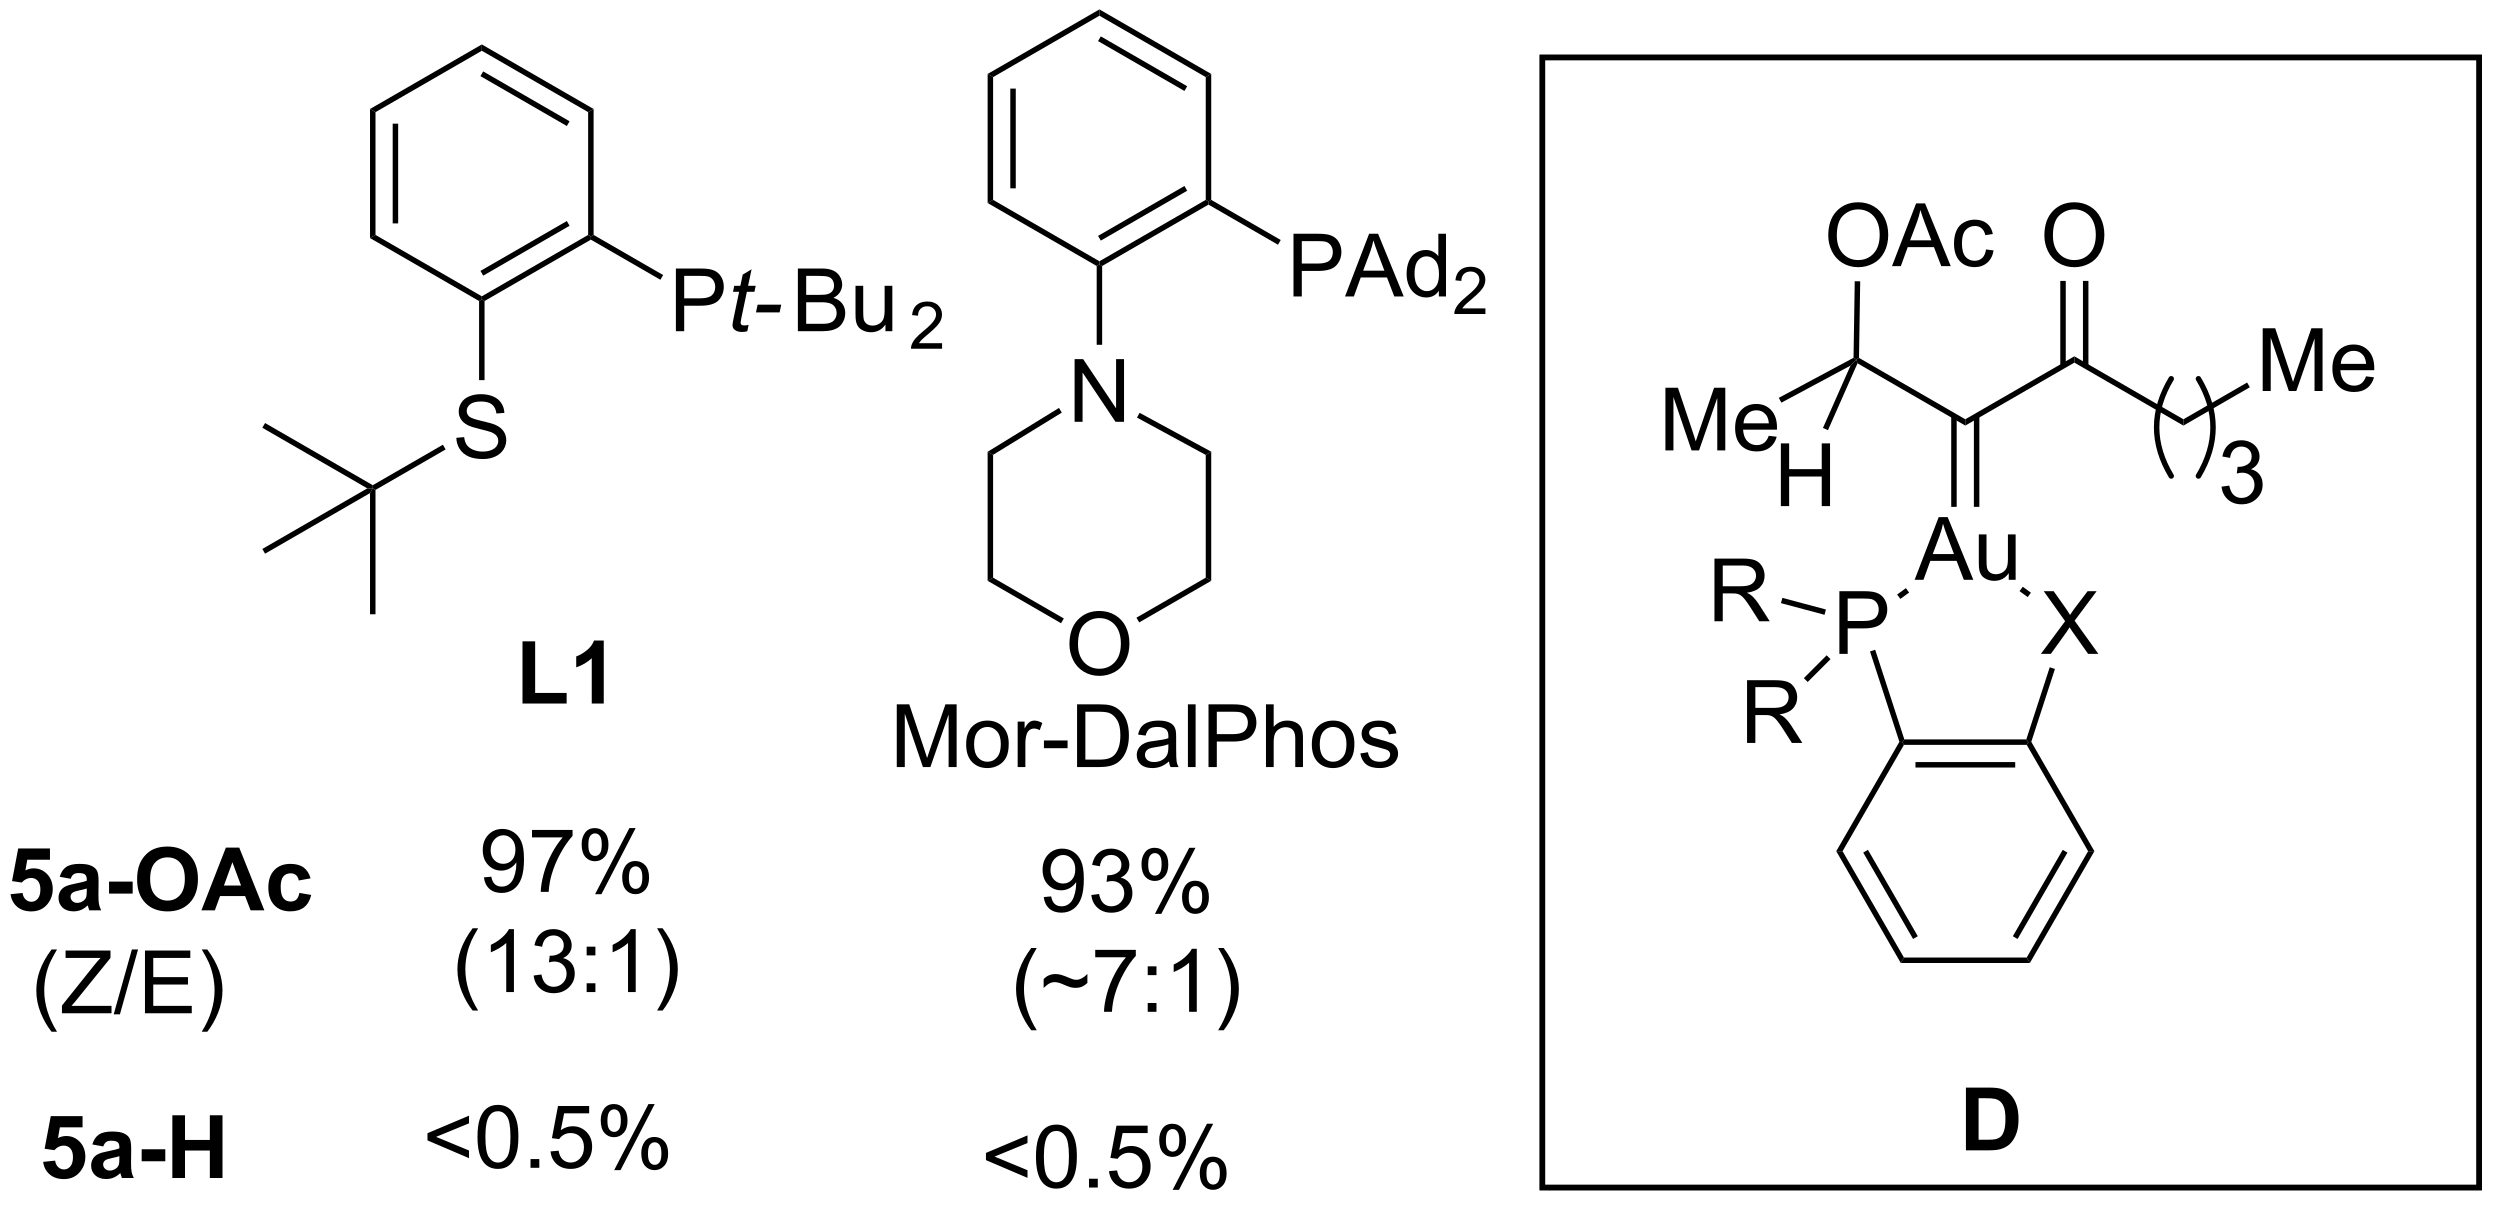 <?xml version="1.0" encoding="UTF-8"?>
<!DOCTYPE svg PUBLIC '-//W3C//DTD SVG 1.0//EN'
          'http://www.w3.org/TR/2001/REC-SVG-20010904/DTD/svg10.dtd'>
<svg stroke-dasharray="none" shape-rendering="auto" xmlns="http://www.w3.org/2000/svg" font-family="'Dialog'" text-rendering="auto" width="313" fill-opacity="1" color-interpolation="auto" color-rendering="auto" preserveAspectRatio="xMidYMid meet" font-size="12px" viewBox="0 0 313 151" fill="black" xmlns:xlink="http://www.w3.org/1999/xlink" stroke="black" image-rendering="auto" stroke-miterlimit="10" stroke-linecap="square" stroke-linejoin="miter" font-style="normal" stroke-width="1" height="151" stroke-dashoffset="0" font-weight="normal" stroke-opacity="1"
><!--Generated by the Batik Graphics2D SVG Generator--><defs id="genericDefs"
  /><g
  ><defs id="defs1"
    ><clipPath clipPathUnits="userSpaceOnUse" id="clipPath1"
      ><path d="M1.013 0.646 L235.151 0.646 L235.151 113.569 L1.013 113.569 L1.013 0.646 Z"
      /></clipPath
      ><clipPath clipPathUnits="userSpaceOnUse" id="clipPath2"
      ><path d="M17.494 336.639 L17.494 446.422 L245.122 446.422 L245.122 336.639 Z"
      /></clipPath
    ></defs
    ><g transform="scale(1.333,1.333) translate(-1.013,-0.646) matrix(1.029,0,0,1.029,-16.982,-345.621)"
    ><path d="M21.427 442.559 L22.521 442.447 Q22.568 442.816 22.797 443.035 Q23.029 443.251 23.328 443.251 Q23.672 443.251 23.909 442.973 Q24.148 442.691 24.148 442.129 Q24.148 441.603 23.911 441.34 Q23.677 441.074 23.297 441.074 Q22.826 441.074 22.451 441.493 L21.56 441.363 L22.122 438.384 L25.023 438.384 L25.023 439.41 L22.953 439.41 L22.781 440.384 Q23.148 440.199 23.531 440.199 Q24.263 440.199 24.771 440.731 Q25.279 441.262 25.279 442.111 Q25.279 442.816 24.867 443.371 Q24.31 444.132 23.318 444.132 Q22.523 444.132 22.023 443.704 Q21.523 443.277 21.427 442.559 ZM26.915 441.15 L25.918 440.97 Q26.087 440.368 26.496 440.079 Q26.907 439.79 27.715 439.79 Q28.449 439.79 28.809 439.965 Q29.168 440.137 29.314 440.405 Q29.462 440.673 29.462 441.387 L29.449 442.668 Q29.449 443.215 29.501 443.475 Q29.556 443.736 29.699 444.033 L28.613 444.033 Q28.572 443.923 28.509 443.707 Q28.48 443.611 28.47 443.579 Q28.189 443.853 27.869 443.991 Q27.548 444.126 27.184 444.126 Q26.543 444.126 26.173 443.78 Q25.806 443.431 25.806 442.9 Q25.806 442.548 25.973 442.272 Q26.142 441.996 26.444 441.85 Q26.746 441.704 27.316 441.595 Q28.087 441.449 28.384 441.324 L28.384 441.215 Q28.384 440.9 28.228 440.764 Q28.072 440.629 27.637 440.629 Q27.345 440.629 27.181 440.746 Q27.017 440.861 26.915 441.15 ZM28.384 442.04 Q28.173 442.111 27.715 442.21 Q27.259 442.306 27.119 442.4 Q26.902 442.551 26.902 442.785 Q26.902 443.017 27.074 443.186 Q27.246 443.353 27.512 443.353 Q27.809 443.353 28.079 443.158 Q28.277 443.009 28.34 442.793 Q28.384 442.652 28.384 442.259 L28.384 442.04 ZM30.419 442.504 L30.419 441.408 L32.575 441.408 L32.575 442.504 L30.419 442.504 ZM33.219 444.033 L33.219 438.306 L34.375 438.306 L34.375 440.559 L36.641 440.559 L36.641 438.306 L37.797 438.306 L37.797 444.033 L36.641 444.033 L36.641 441.527 L34.375 441.527 L34.375 444.033 L33.219 444.033 Z" stroke="none" clip-path="url(#clipPath2)"
    /></g
    ><g transform="matrix(1.371,0,0,1.371,-23.993,-461.689)"
    ><path d="M18.466 418.411 L19.56 418.3 Q19.607 418.669 19.836 418.888 Q20.068 419.104 20.367 419.104 Q20.711 419.104 20.948 418.825 Q21.188 418.544 21.188 417.982 Q21.188 417.456 20.951 417.193 Q20.716 416.927 20.336 416.927 Q19.865 416.927 19.49 417.346 L18.599 417.216 L19.162 414.237 L22.063 414.237 L22.063 415.263 L19.992 415.263 L19.821 416.237 Q20.188 416.052 20.571 416.052 Q21.302 416.052 21.81 416.583 Q22.318 417.115 22.318 417.964 Q22.318 418.669 21.907 419.224 Q21.349 419.984 20.357 419.984 Q19.563 419.984 19.063 419.557 Q18.563 419.13 18.466 418.411 ZM23.955 417.003 L22.957 416.823 Q23.127 416.221 23.535 415.932 Q23.947 415.643 24.754 415.643 Q25.489 415.643 25.848 415.818 Q26.207 415.99 26.353 416.258 Q26.502 416.526 26.502 417.24 L26.489 418.521 Q26.489 419.068 26.541 419.328 Q26.595 419.589 26.739 419.885 L25.653 419.885 Q25.611 419.776 25.549 419.56 Q25.52 419.464 25.509 419.432 Q25.228 419.706 24.908 419.844 Q24.588 419.979 24.223 419.979 Q23.582 419.979 23.213 419.633 Q22.845 419.284 22.845 418.753 Q22.845 418.401 23.012 418.125 Q23.181 417.849 23.483 417.703 Q23.785 417.557 24.356 417.448 Q25.127 417.302 25.424 417.177 L25.424 417.068 Q25.424 416.753 25.267 416.617 Q25.111 416.482 24.676 416.482 Q24.384 416.482 24.22 416.599 Q24.056 416.714 23.955 417.003 ZM25.424 417.893 Q25.213 417.964 24.754 418.062 Q24.299 418.159 24.158 418.253 Q23.942 418.404 23.942 418.638 Q23.942 418.87 24.114 419.039 Q24.285 419.206 24.551 419.206 Q24.848 419.206 25.119 419.01 Q25.317 418.862 25.379 418.646 Q25.424 418.505 25.424 418.112 L25.424 417.893 ZM27.459 418.357 L27.459 417.26 L29.615 417.26 L29.615 418.357 L27.459 418.357 ZM30.021 417.057 Q30.021 416.182 30.282 415.589 Q30.477 415.151 30.815 414.805 Q31.154 414.456 31.555 414.286 Q32.092 414.06 32.789 414.06 Q34.055 414.06 34.815 414.846 Q35.576 415.63 35.576 417.029 Q35.576 418.417 34.821 419.2 Q34.068 419.984 32.805 419.984 Q31.529 419.984 30.774 419.206 Q30.021 418.425 30.021 417.057 ZM31.211 417.018 Q31.211 417.99 31.659 418.492 Q32.11 418.995 32.802 418.995 Q33.492 418.995 33.935 418.497 Q34.38 417.997 34.38 417.003 Q34.38 416.018 33.948 415.534 Q33.516 415.05 32.802 415.05 Q32.086 415.05 31.649 415.539 Q31.211 416.029 31.211 417.018 ZM41.642 419.885 L40.384 419.885 L39.884 418.583 L37.595 418.583 L37.121 419.885 L35.895 419.885 L38.127 414.159 L39.348 414.159 L41.642 419.885 ZM39.512 417.62 L38.723 415.495 L37.95 417.62 L39.512 417.62 ZM45.865 416.964 L44.782 417.159 Q44.727 416.833 44.534 416.669 Q44.342 416.505 44.032 416.505 Q43.623 416.505 43.378 416.789 Q43.133 417.073 43.133 417.737 Q43.133 418.474 43.38 418.779 Q43.63 419.083 44.047 419.083 Q44.36 419.083 44.558 418.906 Q44.758 418.729 44.842 418.294 L45.92 418.479 Q45.75 419.221 45.274 419.602 Q44.797 419.979 43.998 419.979 Q43.086 419.979 42.545 419.406 Q42.005 418.831 42.005 417.815 Q42.005 416.786 42.547 416.216 Q43.092 415.643 44.016 415.643 Q44.774 415.643 45.222 415.969 Q45.67 416.294 45.865 416.964 Z" stroke="none" clip-path="url(#clipPath2)"
    /></g
    ><g transform="matrix(1.371,0,0,1.371,-23.993,-461.689)"
    ><path d="M22.205 430.97 Q21.621 430.236 21.218 429.252 Q20.817 428.265 20.817 427.21 Q20.817 426.28 21.119 425.429 Q21.47 424.442 22.205 423.46 L22.707 423.46 Q22.236 424.272 22.082 424.621 Q21.845 425.16 21.707 425.746 Q21.541 426.476 21.541 427.215 Q21.541 429.093 22.707 430.97 L22.205 430.97 ZM23.158 429.285 L23.158 428.582 L26.09 424.913 Q26.403 424.522 26.684 424.233 L23.489 424.233 L23.489 423.559 L27.59 423.559 L27.59 424.233 L24.377 428.207 L24.028 428.608 L27.684 428.608 L27.684 429.285 L23.158 429.285 ZM27.883 429.384 L29.545 423.46 L30.107 423.46 L28.451 429.384 L27.883 429.384 ZM30.739 429.285 L30.739 423.559 L34.879 423.559 L34.879 424.233 L31.496 424.233 L31.496 425.988 L34.666 425.988 L34.666 426.66 L31.496 426.66 L31.496 428.608 L35.012 428.608 L35.012 429.285 L30.739 429.285 ZM36.431 430.97 L35.926 430.97 Q37.095 429.093 37.095 427.215 Q37.095 426.481 36.926 425.757 Q36.793 425.171 36.556 424.632 Q36.403 424.28 35.926 423.46 L36.431 423.46 Q37.166 424.442 37.517 425.429 Q37.817 426.28 37.817 427.21 Q37.817 428.265 37.413 429.252 Q37.009 430.236 36.431 430.97 Z" stroke="none" clip-path="url(#clipPath2)"
    /></g
    ><g transform="matrix(1.371,0,0,1.371,-23.993,-461.689)"
    ><path d="M51.291 346.706 L51.791 346.994 L51.791 358.206 L51.291 358.494 ZM53.361 348.045 L53.361 357.155 L53.861 357.155 L53.861 348.045 Z" stroke="none" clip-path="url(#clipPath2)"
    /></g
    ><g transform="matrix(1.371,0,0,1.371,-23.993,-461.689)"
    ><path d="M51.291 358.494 L51.791 358.206 L61.5 363.811 L61.5 364.1 L61.25 364.244 Z" stroke="none" clip-path="url(#clipPath2)"
    /></g
    ><g transform="matrix(1.371,0,0,1.371,-23.993,-461.689)"
    ><path d="M61.75 364.244 L61.5 364.1 L61.5 363.811 L71.209 358.206 L71.459 358.35 L71.459 358.639 ZM61.625 361.926 L69.514 357.371 L69.264 356.938 L61.375 361.493 Z" stroke="none" clip-path="url(#clipPath2)"
    /></g
    ><g transform="matrix(1.371,0,0,1.371,-23.993,-461.689)"
    ><path d="M71.709 358.206 L71.459 358.35 L71.209 358.206 L71.209 346.994 L71.709 346.706 Z" stroke="none" clip-path="url(#clipPath2)"
    /></g
    ><g transform="matrix(1.371,0,0,1.371,-23.993,-461.689)"
    ><path d="M71.709 346.706 L71.209 346.994 L61.5 341.389 L61.5 340.811 ZM69.514 347.829 L61.625 343.274 L61.375 343.707 L69.264 348.262 Z" stroke="none" clip-path="url(#clipPath2)"
    /></g
    ><g transform="matrix(1.371,0,0,1.371,-23.993,-461.689)"
    ><path d="M61.5 340.811 L61.5 341.389 L51.791 346.994 L51.291 346.706 Z" stroke="none" clip-path="url(#clipPath2)"
    /></g
    ><g transform="matrix(1.371,0,0,1.371,-23.993,-461.689)"
    ><path d="M79.223 367 L79.223 361.273 L81.385 361.273 Q81.955 361.273 82.254 361.328 Q82.676 361.398 82.96 361.596 Q83.247 361.792 83.421 362.148 Q83.596 362.503 83.596 362.93 Q83.596 363.659 83.129 364.167 Q82.666 364.672 81.45 364.672 L79.981 364.672 L79.981 367 L79.223 367 ZM79.981 363.995 L81.463 363.995 Q82.197 363.995 82.504 363.721 Q82.814 363.448 82.814 362.953 Q82.814 362.594 82.632 362.339 Q82.45 362.081 82.153 362 Q81.963 361.948 81.447 361.948 L79.981 361.948 L79.981 363.995 Z" stroke="none" clip-path="url(#clipPath2)"
    /></g
    ><g transform="matrix(1.371,0,0,1.371,-23.993,-461.689)"
    ><path d="M85.861 366.425 L85.744 367.005 Q85.489 367.07 85.252 367.07 Q84.83 367.07 84.58 366.862 Q84.392 366.706 84.392 366.438 Q84.392 366.3 84.494 365.807 L84.997 363.398 L84.439 363.398 L84.551 362.852 L85.111 362.852 L85.325 361.831 L86.135 361.344 L85.817 362.852 L86.512 362.852 L86.395 363.398 L85.705 363.398 L85.223 365.69 Q85.135 366.128 85.135 366.214 Q85.135 366.339 85.205 366.406 Q85.278 366.471 85.442 366.471 Q85.676 366.471 85.861 366.425 ZM86.537 365.281 L86.686 364.573 L88.842 364.573 L88.696 365.281 L86.537 365.281 Z" stroke="none" clip-path="url(#clipPath2)"
    /></g
    ><g transform="matrix(1.371,0,0,1.371,-23.993,-461.689)"
    ><path d="M90.363 367 L90.363 361.273 L92.511 361.273 Q93.167 361.273 93.563 361.448 Q93.962 361.62 94.186 361.982 Q94.409 362.344 94.409 362.737 Q94.409 363.104 94.209 363.43 Q94.011 363.753 93.61 363.953 Q94.128 364.104 94.407 364.471 Q94.688 364.839 94.688 365.339 Q94.688 365.742 94.516 366.089 Q94.347 366.432 94.097 366.62 Q93.847 366.807 93.469 366.904 Q93.094 367 92.547 367 L90.363 367 ZM91.121 363.68 L92.36 363.68 Q92.863 363.68 93.081 363.612 Q93.371 363.526 93.516 363.328 Q93.665 363.128 93.665 362.828 Q93.665 362.542 93.527 362.325 Q93.391 362.109 93.136 362.029 Q92.883 361.948 92.266 361.948 L91.121 361.948 L91.121 363.68 ZM91.121 366.323 L92.547 366.323 Q92.915 366.323 93.063 366.297 Q93.324 366.25 93.498 366.141 Q93.675 366.031 93.787 365.823 Q93.902 365.612 93.902 365.339 Q93.902 365.018 93.738 364.784 Q93.574 364.547 93.282 364.45 Q92.993 364.354 92.446 364.354 L91.121 364.354 L91.121 366.323 ZM98.36 367 L98.36 366.391 Q97.876 367.094 97.042 367.094 Q96.675 367.094 96.357 366.953 Q96.04 366.812 95.883 366.599 Q95.73 366.385 95.667 366.078 Q95.626 365.87 95.626 365.422 L95.626 362.852 L96.329 362.852 L96.329 365.151 Q96.329 365.703 96.371 365.893 Q96.438 366.172 96.652 366.331 Q96.868 366.487 97.183 366.487 Q97.501 366.487 97.777 366.325 Q98.055 366.164 98.17 365.885 Q98.284 365.604 98.284 365.073 L98.284 362.852 L98.988 362.852 L98.988 367 L98.36 367 Z" stroke="none" clip-path="url(#clipPath2)"
    /></g
    ><g transform="matrix(1.371,0,0,1.371,-23.993,-461.689)"
    ><path d="M103.531 368.092 L103.531 368.6 L100.691 368.6 Q100.686 368.409 100.754 368.233 Q100.861 367.944 101.1 367.663 Q101.34 367.381 101.791 367.012 Q102.49 366.438 102.736 366.102 Q102.982 365.766 102.982 365.467 Q102.982 365.155 102.758 364.94 Q102.535 364.723 102.174 364.723 Q101.793 364.723 101.564 364.952 Q101.336 365.18 101.334 365.584 L100.791 365.53 Q100.848 364.922 101.211 364.606 Q101.574 364.288 102.186 364.288 Q102.805 364.288 103.164 364.631 Q103.525 364.973 103.525 365.479 Q103.525 365.737 103.42 365.987 Q103.314 366.235 103.068 366.51 Q102.824 366.786 102.256 367.266 Q101.781 367.664 101.646 367.807 Q101.512 367.95 101.424 368.092 L103.531 368.092 Z" stroke="none" clip-path="url(#clipPath2)"
    /></g
    ><g transform="matrix(1.371,0,0,1.371,-23.993,-461.689)"
    ><path d="M71.459 358.639 L71.459 358.35 L71.709 358.206 L78.056 361.87 L77.806 362.303 Z" stroke="none" clip-path="url(#clipPath2)"
    /></g
    ><g transform="matrix(1.371,0,0,1.371,-23.993,-461.689)"
    ><path d="M59.172 376.734 L59.888 376.671 Q59.938 377.101 60.122 377.377 Q60.31 377.653 60.7 377.822 Q61.091 377.992 61.578 377.992 Q62.013 377.992 62.344 377.864 Q62.677 377.734 62.839 377.51 Q63 377.286 63 377.02 Q63 376.75 62.844 376.549 Q62.688 376.348 62.328 376.21 Q62.099 376.122 61.31 375.932 Q60.521 375.742 60.203 375.575 Q59.794 375.359 59.591 375.041 Q59.391 374.723 59.391 374.328 Q59.391 373.895 59.635 373.518 Q59.883 373.14 60.354 372.945 Q60.828 372.75 61.406 372.75 Q62.044 372.75 62.529 372.955 Q63.016 373.161 63.276 373.559 Q63.539 373.958 63.56 374.46 L62.833 374.515 Q62.773 373.973 62.435 373.697 Q62.099 373.419 61.438 373.419 Q60.75 373.419 60.435 373.671 Q60.122 373.921 60.122 374.278 Q60.122 374.585 60.344 374.786 Q60.562 374.984 61.487 375.195 Q62.411 375.403 62.755 375.559 Q63.255 375.788 63.492 376.143 Q63.732 376.497 63.732 376.958 Q63.732 377.413 63.469 377.82 Q63.208 378.223 62.716 378.45 Q62.227 378.674 61.615 378.674 Q60.836 378.674 60.31 378.447 Q59.786 378.218 59.487 377.765 Q59.188 377.309 59.172 376.734 Z" stroke="none" clip-path="url(#clipPath2)"
    /></g
    ><g transform="matrix(1.371,0,0,1.371,-23.993,-461.689)"
    ><path d="M61.25 364.244 L61.5 364.1 L61.75 364.244 L61.75 371.468 L61.25 371.468 Z" stroke="none" clip-path="url(#clipPath2)"
    /></g
    ><g transform="matrix(1.371,0,0,1.371,-23.993,-461.689)"
    ><path d="M57.946 377.363 L58.196 377.796 L51.791 381.494 L51.541 381.35 L51.541 381.061 Z" stroke="none" clip-path="url(#clipPath2)"
    /></g
    ><g transform="matrix(1.371,0,0,1.371,-23.993,-461.689)"
    ><path d="M51.291 381.783 L51.541 381.35 L51.791 381.494 L51.791 392.85 L51.291 392.85 Z" stroke="none" clip-path="url(#clipPath2)"
    /></g
    ><g transform="matrix(1.371,0,0,1.371,-23.993,-461.689)"
    ><path d="M51.541 381.061 L51.541 381.35 L51.041 381.35 L41.456 375.817 L41.706 375.384 Z" stroke="none" clip-path="url(#clipPath2)"
    /></g
    ><g transform="matrix(1.371,0,0,1.371,-23.993,-461.689)"
    ><path d="M51.041 381.35 L51.541 381.35 L51.291 381.783 L41.706 387.317 L41.456 386.884 Z" stroke="none" clip-path="url(#clipPath2)"
    /></g
    ><g transform="matrix(1.371,0,0,1.371,-23.993,-461.689)"
    ><path d="M107.691 343.506 L108.191 343.794 L108.191 355.006 L107.691 355.294 ZM109.761 344.845 L109.761 353.955 L110.261 353.955 L110.261 344.845 Z" stroke="none" clip-path="url(#clipPath2)"
    /></g
    ><g transform="matrix(1.371,0,0,1.371,-23.993,-461.689)"
    ><path d="M107.691 355.294 L108.191 355.006 L117.9 360.611 L117.9 360.9 L117.65 361.044 Z" stroke="none" clip-path="url(#clipPath2)"
    /></g
    ><g transform="matrix(1.371,0,0,1.371,-23.993,-461.689)"
    ><path d="M118.15 361.044 L117.9 360.9 L117.9 360.611 L127.609 355.006 L127.859 355.15 L127.859 355.439 ZM118.025 358.726 L125.914 354.171 L125.664 353.738 L117.775 358.293 Z" stroke="none" clip-path="url(#clipPath2)"
    /></g
    ><g transform="matrix(1.371,0,0,1.371,-23.993,-461.689)"
    ><path d="M128.109 355.006 L127.859 355.15 L127.609 355.006 L127.609 343.794 L128.109 343.506 Z" stroke="none" clip-path="url(#clipPath2)"
    /></g
    ><g transform="matrix(1.371,0,0,1.371,-23.993,-461.689)"
    ><path d="M128.109 343.506 L127.609 343.794 L117.9 338.189 L117.9 337.611 ZM125.914 344.629 L118.025 340.074 L117.775 340.507 L125.664 345.062 Z" stroke="none" clip-path="url(#clipPath2)"
    /></g
    ><g transform="matrix(1.371,0,0,1.371,-23.993,-461.689)"
    ><path d="M117.9 337.611 L117.9 338.189 L108.191 343.794 L107.691 343.506 Z" stroke="none" clip-path="url(#clipPath2)"
    /></g
    ><g transform="matrix(1.371,0,0,1.371,-23.993,-461.689)"
    ><path d="M135.623 363.825 L135.623 358.098 L137.785 358.098 Q138.355 358.098 138.655 358.153 Q139.076 358.223 139.36 358.421 Q139.647 358.617 139.821 358.973 Q139.996 359.328 139.996 359.755 Q139.996 360.484 139.53 360.992 Q139.066 361.497 137.85 361.497 L136.381 361.497 L136.381 363.825 L135.623 363.825 ZM136.381 360.82 L137.863 360.82 Q138.597 360.82 138.905 360.546 Q139.214 360.273 139.214 359.778 Q139.214 359.419 139.032 359.163 Q138.85 358.906 138.553 358.825 Q138.363 358.773 137.847 358.773 L136.381 358.773 L136.381 360.82 ZM140.329 363.825 L142.53 358.098 L143.347 358.098 L145.691 363.825 L144.826 363.825 L144.16 362.091 L141.764 362.091 L141.136 363.825 L140.329 363.825 ZM141.983 361.473 L143.925 361.473 L143.326 359.887 Q143.053 359.163 142.92 358.7 Q142.811 359.25 142.613 359.794 L141.983 361.473 ZM148.897 363.825 L148.897 363.302 Q148.504 363.919 147.738 363.919 Q147.24 363.919 146.824 363.645 Q146.41 363.372 146.181 362.882 Q145.951 362.39 145.951 361.755 Q145.951 361.132 146.157 360.627 Q146.365 360.122 146.78 359.854 Q147.194 359.583 147.707 359.583 Q148.082 359.583 148.373 359.742 Q148.668 359.898 148.85 360.153 L148.85 358.098 L149.55 358.098 L149.55 363.825 L148.897 363.825 ZM146.675 361.755 Q146.675 362.552 147.011 362.947 Q147.347 363.341 147.803 363.341 Q148.264 363.341 148.587 362.963 Q148.91 362.585 148.91 361.812 Q148.91 360.96 148.582 360.562 Q148.254 360.163 147.772 360.163 Q147.303 360.163 146.988 360.546 Q146.675 360.929 146.675 361.755 Z" stroke="none" clip-path="url(#clipPath2)"
    /></g
    ><g transform="matrix(1.371,0,0,1.371,-23.993,-461.689)"
    ><path d="M153.149 364.917 L153.149 365.425 L150.309 365.425 Q150.303 365.234 150.371 365.058 Q150.479 364.769 150.717 364.488 Q150.957 364.206 151.408 363.837 Q152.108 363.263 152.354 362.927 Q152.6 362.591 152.6 362.292 Q152.6 361.98 152.375 361.765 Q152.153 361.548 151.791 361.548 Q151.41 361.548 151.182 361.777 Q150.953 362.005 150.951 362.409 L150.408 362.355 Q150.465 361.747 150.828 361.431 Q151.192 361.113 151.803 361.113 Q152.422 361.113 152.781 361.456 Q153.143 361.798 153.143 362.304 Q153.143 362.562 153.037 362.812 Q152.932 363.06 152.686 363.335 Q152.442 363.611 151.873 364.091 Q151.399 364.489 151.264 364.632 Q151.129 364.775 151.041 364.917 L153.149 364.917 Z" stroke="none" clip-path="url(#clipPath2)"
    /></g
    ><g transform="matrix(1.371,0,0,1.371,-23.993,-461.689)"
    ><path d="M127.859 355.439 L127.859 355.15 L128.109 355.006 L134.456 358.67 L134.206 359.103 Z" stroke="none" clip-path="url(#clipPath2)"
    /></g
    ><g transform="matrix(1.371,0,0,1.371,-23.993,-461.689)"
    ><path d="M115.634 375.275 L115.634 369.548 L116.413 369.548 L119.421 374.043 L119.421 369.548 L120.147 369.548 L120.147 375.275 L119.369 375.275 L116.361 370.775 L116.361 375.275 L115.634 375.275 Z" stroke="none" clip-path="url(#clipPath2)"
    /></g
    ><g transform="matrix(1.371,0,0,1.371,-23.993,-461.689)"
    ><path d="M117.65 361.044 L117.9 360.9 L118.15 361.044 L118.15 368.241 L117.65 368.241 Z" stroke="none" clip-path="url(#clipPath2)"
    /></g
    ><g transform="matrix(1.371,0,0,1.371,-23.993,-461.689)"
    ><path d="M115.163 395.586 Q115.163 394.159 115.929 393.354 Q116.694 392.547 117.905 392.547 Q118.697 392.547 119.332 392.927 Q119.97 393.305 120.304 393.982 Q120.64 394.659 120.64 395.518 Q120.64 396.391 120.288 397.078 Q119.936 397.766 119.291 398.12 Q118.647 398.474 117.9 398.474 Q117.093 398.474 116.455 398.083 Q115.819 397.69 115.491 397.016 Q115.163 396.339 115.163 395.586 ZM115.944 395.596 Q115.944 396.633 116.499 397.229 Q117.056 397.823 117.897 397.823 Q118.752 397.823 119.304 397.221 Q119.858 396.62 119.858 395.516 Q119.858 394.815 119.621 394.294 Q119.384 393.773 118.929 393.487 Q118.475 393.198 117.908 393.198 Q117.103 393.198 116.522 393.753 Q115.944 394.305 115.944 395.596 Z" stroke="none" clip-path="url(#clipPath2)"
    /></g
    ><g transform="matrix(1.371,0,0,1.371,-23.993,-461.689)"
    ><path d="M114.204 374.007 L114.465 374.433 L108.191 378.29 L107.691 378.01 Z" stroke="none" clip-path="url(#clipPath2)"
    /></g
    ><g transform="matrix(1.371,0,0,1.371,-23.993,-461.689)"
    ><path d="M107.691 378.01 L108.191 378.29 L108.191 389.506 L107.691 389.794 Z" stroke="none" clip-path="url(#clipPath2)"
    /></g
    ><g transform="matrix(1.371,0,0,1.371,-23.993,-461.689)"
    ><path d="M107.691 389.794 L108.191 389.506 L114.648 393.234 L114.398 393.667 Z" stroke="none" clip-path="url(#clipPath2)"
    /></g
    ><g transform="matrix(1.371,0,0,1.371,-23.993,-461.689)"
    ><path d="M121.532 393.592 L121.282 393.159 L127.609 389.506 L128.109 389.794 Z" stroke="none" clip-path="url(#clipPath2)"
    /></g
    ><g transform="matrix(1.371,0,0,1.371,-23.993,-461.689)"
    ><path d="M128.109 389.794 L127.609 389.506 L127.609 378.299 L128.109 378.001 Z" stroke="none" clip-path="url(#clipPath2)"
    /></g
    ><g transform="matrix(1.371,0,0,1.371,-23.993,-461.689)"
    ><path d="M128.109 378.001 L127.609 378.299 L121.331 374.89 L121.569 374.451 Z" stroke="none" clip-path="url(#clipPath2)"
    /></g
    ><g transform="matrix(1.371,0,0,1.371,-23.993,-461.689)"
    ><path d="M99.394 406.8 L99.394 401.073 L100.534 401.073 L101.891 405.128 Q102.079 405.693 102.165 405.974 Q102.261 405.662 102.469 405.058 L103.839 401.073 L104.86 401.073 L104.86 406.8 L104.128 406.8 L104.128 402.006 L102.464 406.8 L101.782 406.8 L100.126 401.925 L100.126 406.8 L99.394 406.8 ZM105.73 404.724 Q105.73 403.573 106.37 403.019 Q106.907 402.558 107.675 402.558 Q108.532 402.558 109.073 403.118 Q109.618 403.678 109.618 404.667 Q109.618 405.467 109.376 405.928 Q109.136 406.386 108.678 406.641 Q108.219 406.894 107.675 406.894 Q106.805 406.894 106.266 406.337 Q105.73 405.777 105.73 404.724 ZM106.454 404.724 Q106.454 405.521 106.8 405.92 Q107.149 406.316 107.675 406.316 Q108.198 406.316 108.545 405.917 Q108.894 405.519 108.894 404.701 Q108.894 403.933 108.545 403.537 Q108.196 403.139 107.675 403.139 Q107.149 403.139 106.8 403.534 Q106.454 403.928 106.454 404.724 ZM110.434 406.8 L110.434 402.652 L111.067 402.652 L111.067 403.279 Q111.309 402.839 111.512 402.698 Q111.718 402.558 111.965 402.558 Q112.32 402.558 112.687 402.784 L112.445 403.435 Q112.187 403.284 111.929 403.284 Q111.7 403.284 111.515 403.422 Q111.333 403.56 111.254 403.808 Q111.137 404.183 111.137 404.628 L111.137 406.8 L110.434 406.8 ZM112.833 405.081 L112.833 404.373 L114.991 404.373 L114.991 405.081 L112.833 405.081 ZM115.859 406.8 L115.859 401.073 L117.833 401.073 Q118.499 401.073 118.851 401.154 Q119.343 401.269 119.692 401.566 Q120.145 401.948 120.369 402.545 Q120.593 403.139 120.593 403.904 Q120.593 404.558 120.439 405.063 Q120.288 405.566 120.049 405.896 Q119.812 406.224 119.528 406.415 Q119.247 406.605 118.846 406.704 Q118.445 406.8 117.926 406.8 L115.859 406.8 ZM116.616 406.123 L117.84 406.123 Q118.406 406.123 118.728 406.019 Q119.051 405.912 119.241 405.722 Q119.512 405.451 119.661 404.998 Q119.812 404.542 119.812 403.894 Q119.812 402.995 119.517 402.514 Q119.223 402.029 118.801 401.865 Q118.497 401.748 117.82 401.748 L116.616 401.748 L116.616 406.123 ZM124.253 406.287 Q123.862 406.62 123.501 406.758 Q123.141 406.894 122.727 406.894 Q122.042 406.894 121.675 406.56 Q121.308 406.224 121.308 405.706 Q121.308 405.402 121.446 405.149 Q121.587 404.896 121.81 404.745 Q122.034 404.592 122.316 404.514 Q122.524 404.459 122.941 404.409 Q123.792 404.308 124.196 404.167 Q124.198 404.021 124.198 403.982 Q124.198 403.553 124.001 403.378 Q123.73 403.139 123.198 403.139 Q122.704 403.139 122.467 403.313 Q122.23 403.488 122.118 403.928 L121.43 403.834 Q121.524 403.394 121.737 403.123 Q121.954 402.849 122.36 402.704 Q122.766 402.558 123.3 402.558 Q123.831 402.558 124.162 402.683 Q124.495 402.808 124.652 402.998 Q124.808 403.185 124.87 403.474 Q124.907 403.654 124.907 404.123 L124.907 405.06 Q124.907 406.042 124.951 406.303 Q124.995 406.56 125.128 406.8 L124.394 406.8 Q124.284 406.581 124.253 406.287 ZM124.196 404.717 Q123.813 404.873 123.047 404.982 Q122.612 405.045 122.433 405.123 Q122.253 405.201 122.154 405.352 Q122.058 405.503 122.058 405.685 Q122.058 405.967 122.271 406.154 Q122.485 406.342 122.894 406.342 Q123.3 406.342 123.615 406.165 Q123.933 405.988 124.081 405.678 Q124.196 405.441 124.196 404.974 L124.196 404.717 ZM125.981 406.8 L125.981 401.073 L126.684 401.073 L126.684 406.8 L125.981 406.8 ZM127.862 406.8 L127.862 401.073 L130.024 401.073 Q130.594 401.073 130.894 401.128 Q131.316 401.198 131.6 401.396 Q131.886 401.592 132.06 401.948 Q132.235 402.303 132.235 402.73 Q132.235 403.459 131.769 403.967 Q131.305 404.472 130.089 404.472 L128.62 404.472 L128.62 406.8 L127.862 406.8 ZM128.62 403.795 L130.102 403.795 Q130.837 403.795 131.144 403.521 Q131.454 403.248 131.454 402.753 Q131.454 402.394 131.271 402.139 Q131.089 401.881 130.792 401.8 Q130.602 401.748 130.087 401.748 L128.62 401.748 L128.62 403.795 ZM133.11 406.8 L133.11 401.073 L133.813 401.073 L133.813 403.128 Q134.305 402.558 135.055 402.558 Q135.516 402.558 135.855 402.74 Q136.196 402.92 136.342 403.24 Q136.488 403.56 136.488 404.17 L136.488 406.8 L135.784 406.8 L135.784 404.17 Q135.784 403.644 135.555 403.404 Q135.329 403.162 134.909 403.162 Q134.597 403.162 134.321 403.326 Q134.047 403.488 133.93 403.766 Q133.813 404.042 133.813 404.529 L133.813 406.8 L133.11 406.8 ZM137.296 404.724 Q137.296 403.573 137.937 403.019 Q138.473 402.558 139.241 402.558 Q140.098 402.558 140.64 403.118 Q141.184 403.678 141.184 404.667 Q141.184 405.467 140.942 405.928 Q140.702 406.386 140.244 406.641 Q139.786 406.894 139.241 406.894 Q138.372 406.894 137.833 406.337 Q137.296 405.777 137.296 404.724 ZM138.02 404.724 Q138.02 405.521 138.366 405.92 Q138.715 406.316 139.241 406.316 Q139.765 406.316 140.111 405.917 Q140.46 405.519 140.46 404.701 Q140.46 403.933 140.111 403.537 Q139.762 403.139 139.241 403.139 Q138.715 403.139 138.366 403.534 Q138.02 403.928 138.02 404.724 ZM141.727 405.56 L142.422 405.451 Q142.48 405.87 142.748 406.094 Q143.016 406.316 143.495 406.316 Q143.98 406.316 144.214 406.118 Q144.448 405.92 144.448 405.654 Q144.448 405.417 144.243 405.279 Q144.097 405.185 143.524 405.042 Q142.75 404.847 142.451 404.704 Q142.152 404.56 141.998 404.31 Q141.844 404.058 141.844 403.753 Q141.844 403.474 141.969 403.24 Q142.097 403.003 142.316 402.847 Q142.48 402.724 142.763 402.641 Q143.047 402.558 143.37 402.558 Q143.86 402.558 144.227 402.698 Q144.597 402.839 144.771 403.079 Q144.948 403.318 145.016 403.722 L144.329 403.816 Q144.282 403.495 144.055 403.316 Q143.831 403.136 143.422 403.136 Q142.938 403.136 142.73 403.297 Q142.524 403.456 142.524 403.67 Q142.524 403.808 142.61 403.917 Q142.696 404.029 142.878 404.105 Q142.985 404.144 143.5 404.284 Q144.245 404.482 144.54 404.61 Q144.837 404.738 145.003 404.98 Q145.172 405.222 145.172 405.581 Q145.172 405.933 144.967 406.243 Q144.761 406.553 144.373 406.724 Q143.988 406.894 143.5 406.894 Q142.691 406.894 142.266 406.558 Q141.844 406.222 141.727 405.56 Z" stroke="none" clip-path="url(#clipPath2)"
    /></g
    ><g transform="matrix(1.371,0,0,1.371,-23.993,-461.689)"
    ><path d="M65.215 401 L65.215 395.32 L66.371 395.32 L66.371 400.034 L69.246 400.034 L69.246 401 L65.215 401 ZM72.635 401 L71.539 401 L71.539 396.862 Q70.937 397.425 70.12 397.695 L70.12 396.698 Q70.549 396.557 71.052 396.167 Q71.557 395.773 71.745 395.25 L72.635 395.25 L72.635 401 Z" stroke="none" clip-path="url(#clipPath2)"
    /></g
    ><g transform="matrix(1.371,0,0,1.371,-23.993,-461.689)"
    ><path d="M169.587 377.885 L169.587 372.159 L170.728 372.159 L172.085 376.213 Q172.272 376.778 172.358 377.06 Q172.454 376.747 172.663 376.143 L174.033 372.159 L175.054 372.159 L175.054 377.885 L174.322 377.885 L174.322 373.091 L172.658 377.885 L171.975 377.885 L170.319 373.01 L170.319 377.885 L169.587 377.885 ZM179.025 376.549 L179.751 376.638 Q179.579 377.276 179.113 377.627 Q178.65 377.979 177.929 377.979 Q177.017 377.979 176.483 377.419 Q175.952 376.856 175.952 375.846 Q175.952 374.799 176.491 374.221 Q177.03 373.643 177.889 373.643 Q178.72 373.643 179.246 374.211 Q179.775 374.776 179.775 375.802 Q179.775 375.864 179.772 375.989 L176.679 375.989 Q176.718 376.674 177.064 377.039 Q177.413 377.401 177.931 377.401 Q178.319 377.401 178.593 377.198 Q178.866 376.995 179.025 376.549 ZM176.718 375.411 L179.033 375.411 Q178.986 374.888 178.767 374.627 Q178.431 374.221 177.897 374.221 Q177.413 374.221 177.082 374.547 Q176.751 374.87 176.718 375.411 Z" stroke="none" clip-path="url(#clipPath2)"
    /></g
    ><g transform="matrix(1.371,0,0,1.371,-23.993,-461.689)"
    ><path d="M180.175 373.526 L179.939 373.085 L186.765 369.427 L187.012 369.578 L186.49 370.141 Z" stroke="none" clip-path="url(#clipPath2)"
    /></g
    ><g transform="matrix(1.371,0,0,1.371,-23.993,-461.689)"
    ><path d="M187.128 369.933 L187.012 369.578 L187.265 369.435 L196.971 375.04 L196.971 375.617 Z" stroke="none" clip-path="url(#clipPath2)"
    /></g
    ><g transform="matrix(1.371,0,0,1.371,-23.993,-461.689)"
    ><path d="M196.971 375.617 L196.971 375.04 L206.931 369.291 L206.931 369.868 Z" stroke="none" clip-path="url(#clipPath2)"
    /></g
    ><g transform="matrix(1.371,0,0,1.371,-23.993,-461.689)"
    ><path d="M206.931 369.868 L206.931 369.291 L216.89 375.042 L216.89 375.619 Z" stroke="none" clip-path="url(#clipPath2)"
    /></g
    ><g transform="matrix(1.371,0,0,1.371,-23.993,-461.689)"
    ><path d="M224.131 372.457 L224.131 366.73 L225.271 366.73 L226.628 370.785 Q226.816 371.35 226.902 371.631 Q226.998 371.318 227.206 370.714 L228.576 366.73 L229.597 366.73 L229.597 372.457 L228.865 372.457 L228.865 367.662 L227.201 372.457 L226.519 372.457 L224.863 367.582 L224.863 372.457 L224.131 372.457 ZM233.568 371.121 L234.295 371.209 Q234.123 371.847 233.657 372.199 Q233.193 372.55 232.472 372.55 Q231.56 372.55 231.027 371.99 Q230.495 371.428 230.495 370.417 Q230.495 369.371 231.034 368.792 Q231.573 368.214 232.433 368.214 Q233.264 368.214 233.79 368.782 Q234.318 369.347 234.318 370.373 Q234.318 370.436 234.316 370.561 L231.222 370.561 Q231.261 371.246 231.607 371.61 Q231.956 371.972 232.475 371.972 Q232.863 371.972 233.136 371.769 Q233.409 371.566 233.568 371.121 ZM231.261 369.983 L233.576 369.983 Q233.529 369.459 233.31 369.199 Q232.975 368.792 232.441 368.792 Q231.956 368.792 231.625 369.118 Q231.295 369.441 231.261 369.983 Z" stroke="none" clip-path="url(#clipPath2)"
    /></g
    ><g transform="matrix(1.371,0,0,1.371,-23.993,-461.689)"
    ><path d="M216.89 375.619 L216.89 375.042 L222.706 371.685 L222.956 372.118 Z" stroke="none" clip-path="url(#clipPath2)"
    /></g
    ><g transform="matrix(1.371,0,0,1.371,-23.993,-461.689)"
    ><path d="M204.194 358.265 Q204.194 356.838 204.959 356.034 Q205.725 355.226 206.936 355.226 Q207.728 355.226 208.363 355.607 Q209.001 355.984 209.334 356.661 Q209.671 357.338 209.671 358.198 Q209.671 359.07 209.319 359.758 Q208.967 360.445 208.321 360.799 Q207.678 361.154 206.931 361.154 Q206.124 361.154 205.486 360.763 Q204.85 360.37 204.522 359.695 Q204.194 359.018 204.194 358.265 ZM204.975 358.276 Q204.975 359.312 205.53 359.909 Q206.087 360.502 206.928 360.502 Q207.782 360.502 208.334 359.901 Q208.889 359.299 208.889 358.195 Q208.889 357.495 208.652 356.974 Q208.415 356.453 207.959 356.167 Q207.506 355.877 206.939 355.877 Q206.134 355.877 205.553 356.432 Q204.975 356.984 204.975 358.276 Z" stroke="none" clip-path="url(#clipPath2)"
    /></g
    ><g transform="matrix(1.371,0,0,1.371,-23.993,-461.689)"
    ><path d="M192.344 389.704 L194.544 383.977 L195.362 383.977 L197.706 389.704 L196.841 389.704 L196.174 387.969 L193.779 387.969 L193.151 389.704 L192.344 389.704 ZM193.997 387.352 L195.94 387.352 L195.341 385.766 Q195.068 385.042 194.935 384.579 Q194.826 385.128 194.627 385.672 L193.997 387.352 ZM200.94 389.704 L200.94 389.094 Q200.456 389.797 199.622 389.797 Q199.255 389.797 198.937 389.657 Q198.62 389.516 198.464 389.303 Q198.31 389.089 198.247 388.782 Q198.206 388.573 198.206 388.125 L198.206 385.555 L198.909 385.555 L198.909 387.855 Q198.909 388.407 198.951 388.597 Q199.018 388.875 199.232 389.034 Q199.448 389.191 199.763 389.191 Q200.081 389.191 200.357 389.029 Q200.635 388.868 200.75 388.589 Q200.864 388.308 200.864 387.776 L200.864 385.555 L201.568 385.555 L201.568 389.704 L200.94 389.704 Z" stroke="none" clip-path="url(#clipPath2)"
    /></g
    ><g transform="matrix(1.371,0,0,1.371,-23.993,-461.689)"
    ><path d="M195.686 374.731 L195.685 383.038 L196.185 383.038 L196.186 374.731 ZM197.756 374.731 L197.755 383.038 L198.255 383.038 L198.256 374.731 Z" stroke="none" clip-path="url(#clipPath2)"
    /></g
    ><g transform="matrix(1.371,0,0,1.371,-23.993,-461.689)"
    ><path d="M208.216 370.177 L208.216 362.406 L207.716 362.406 L207.716 370.177 ZM206.146 370.177 L206.146 362.406 L205.646 362.406 L205.646 370.177 Z" stroke="none" clip-path="url(#clipPath2)"
    /></g
    ><g transform="matrix(1.371,0,0,1.371,-23.993,-461.689)"
    ><path d="M180.128 382.971 L180.128 377.244 L180.886 377.244 L180.886 379.596 L183.862 379.596 L183.862 377.244 L184.62 377.244 L184.62 382.971 L183.862 382.971 L183.862 380.27 L180.886 380.27 L180.886 382.971 L180.128 382.971 Z" stroke="none" clip-path="url(#clipPath2)"
    /></g
    ><g transform="matrix(1.371,0,0,1.371,-23.993,-461.689)"
    ><path d="M186.49 370.141 L187.012 369.578 L187.128 369.933 L184.43 376.037 L183.972 375.835 Z" stroke="none" clip-path="url(#clipPath2)"
    /></g
    ><g stroke-width="0.5" transform="matrix(1.371,0,0,1.371,-23.993,-461.689)" stroke-linejoin="round" stroke-linecap="round"
    ><path fill="none" d="M218.263 380.221 Q220.927 375.781 218.263 371.342" clip-path="url(#clipPath2)"
    /></g
    ><g stroke-width="0.5" transform="matrix(1.371,0,0,1.371,-23.993,-461.689)" stroke-linejoin="round" stroke-linecap="round"
    ><path fill="none" d="M215.777 371.342 Q213.113 375.781 215.777 380.221" clip-path="url(#clipPath2)"
    /></g
    ><g transform="matrix(1.371,0,0,1.371,-23.993,-461.689)"
    ><path d="M220.375 381.194 L221.078 381.1 Q221.2 381.699 221.489 381.962 Q221.781 382.225 222.2 382.225 Q222.695 382.225 223.036 381.881 Q223.38 381.537 223.38 381.03 Q223.38 380.545 223.062 380.233 Q222.747 379.918 222.257 379.918 Q222.059 379.918 221.763 379.996 L221.841 379.379 Q221.911 379.386 221.953 379.386 Q222.403 379.386 222.763 379.152 Q223.122 378.918 223.122 378.428 Q223.122 378.043 222.859 377.79 Q222.599 377.535 222.184 377.535 Q221.773 377.535 221.5 377.793 Q221.226 378.05 221.148 378.566 L220.445 378.441 Q220.575 377.733 221.031 377.345 Q221.489 376.957 222.169 376.957 Q222.638 376.957 223.031 377.157 Q223.427 377.358 223.635 377.707 Q223.843 378.053 223.843 378.444 Q223.843 378.816 223.643 379.121 Q223.445 379.425 223.054 379.605 Q223.562 379.722 223.843 380.092 Q224.125 380.459 224.125 381.014 Q224.125 381.764 223.578 382.287 Q223.031 382.808 222.195 382.808 Q221.442 382.808 220.942 382.36 Q220.445 381.91 220.375 381.194 Z" stroke="none" clip-path="url(#clipPath2)"
    /></g
    ><g transform="matrix(1.371,0,0,1.371,-23.993,-461.689)"
    ><path d="M184.458 358.265 Q184.458 356.838 185.223 356.033 Q185.989 355.226 187.2 355.226 Q187.991 355.226 188.627 355.606 Q189.265 355.984 189.598 356.661 Q189.934 357.338 189.934 358.197 Q189.934 359.07 189.583 359.757 Q189.231 360.445 188.585 360.799 Q187.942 361.153 187.195 361.153 Q186.387 361.153 185.749 360.762 Q185.114 360.369 184.786 359.695 Q184.458 359.018 184.458 358.265 ZM185.239 358.276 Q185.239 359.312 185.793 359.908 Q186.351 360.502 187.192 360.502 Q188.046 360.502 188.598 359.901 Q189.153 359.299 189.153 358.195 Q189.153 357.494 188.916 356.973 Q188.679 356.452 188.223 356.166 Q187.77 355.877 187.202 355.877 Q186.398 355.877 185.817 356.432 Q185.239 356.984 185.239 358.276 ZM190.279 361.054 L192.48 355.327 L193.297 355.327 L195.641 361.054 L194.776 361.054 L194.11 359.32 L191.714 359.32 L191.086 361.054 L190.279 361.054 ZM191.933 358.702 L193.875 358.702 L193.276 357.117 Q193.003 356.393 192.87 355.929 Q192.761 356.479 192.563 357.023 L191.933 358.702 ZM198.863 359.533 L199.555 359.624 Q199.441 360.338 198.975 360.744 Q198.508 361.148 197.829 361.148 Q196.977 361.148 196.459 360.591 Q195.941 360.033 195.941 358.994 Q195.941 358.322 196.162 357.82 Q196.386 357.315 196.842 357.065 Q197.297 356.812 197.831 356.812 Q198.508 356.812 198.938 357.153 Q199.368 357.494 199.488 358.124 L198.805 358.229 Q198.706 357.812 198.459 357.601 Q198.211 357.39 197.86 357.39 Q197.329 357.39 196.995 357.77 Q196.665 358.151 196.665 358.976 Q196.665 359.812 196.985 360.192 Q197.305 360.57 197.821 360.57 Q198.235 360.57 198.511 360.317 Q198.79 360.062 198.863 359.533 Z" stroke="none" clip-path="url(#clipPath2)"
    /></g
    ><g transform="matrix(1.371,0,0,1.371,-23.993,-461.689)"
    ><path d="M187.265 369.435 L187.012 369.578 L186.765 369.427 L186.875 362.435 L187.375 362.443 Z" stroke="none" clip-path="url(#clipPath2)"
    /></g
    ><g transform="matrix(1.371,0,0,1.371,-23.993,-461.689)"
    ><path d="M185.473 396.466 L185.473 390.739 L187.634 390.739 Q188.205 390.739 188.504 390.794 Q188.926 390.864 189.21 391.062 Q189.496 391.257 189.671 391.614 Q189.845 391.968 189.845 392.395 Q189.845 393.125 189.379 393.632 Q188.916 394.138 187.699 394.138 L186.231 394.138 L186.231 396.466 L185.473 396.466 ZM186.231 393.461 L187.712 393.461 Q188.447 393.461 188.754 393.187 Q189.064 392.914 189.064 392.419 Q189.064 392.059 188.882 391.804 Q188.699 391.546 188.403 391.466 Q188.212 391.414 187.697 391.414 L186.231 391.414 L186.231 393.461 Z" stroke="none" clip-path="url(#clipPath2)"
    /></g
    ><g transform="matrix(1.371,0,0,1.371,-23.993,-461.689)"
    ><path d="M203.875 396.466 L206.088 393.481 L204.135 390.739 L205.038 390.739 L206.078 392.208 Q206.4 392.664 206.538 392.911 Q206.729 392.599 206.992 392.257 L208.143 390.739 L208.968 390.739 L206.955 393.437 L209.125 396.466 L208.187 396.466 L206.744 394.421 Q206.625 394.247 206.494 394.039 Q206.304 394.351 206.221 394.468 L204.783 396.466 L203.875 396.466 Z" stroke="none" clip-path="url(#clipPath2)"
    /></g
    ><g transform="matrix(1.371,0,0,1.371,-23.993,-461.689)"
    ><path d="M191.547 390.462 L191.841 390.866 L191.042 391.447 L190.748 391.043 Z" stroke="none" clip-path="url(#clipPath2)"
    /></g
    ><g transform="matrix(1.371,0,0,1.371,-23.993,-461.689)"
    ><path d="M188.268 396.243 L188.743 396.089 L191.406 404.277 L191.225 404.527 L190.953 404.498 Z" stroke="none" clip-path="url(#clipPath2)"
    /></g
    ><g transform="matrix(1.371,0,0,1.371,-23.993,-461.689)"
    ><path d="M191.369 404.777 L191.225 404.527 L191.406 404.277 L202.543 404.277 L202.725 404.527 L202.581 404.777 ZM192.42 406.847 L201.53 406.847 L201.53 406.347 L192.42 406.347 Z" stroke="none" clip-path="url(#clipPath2)"
    /></g
    ><g transform="matrix(1.371,0,0,1.371,-23.993,-461.689)"
    ><path d="M202.997 404.498 L202.725 404.527 L202.543 404.277 L204.682 397.688 L205.158 397.843 Z" stroke="none" clip-path="url(#clipPath2)"
    /></g
    ><g transform="matrix(1.371,0,0,1.371,-23.993,-461.689)"
    ><path d="M202.964 390.876 L202.671 391.28 L201.927 390.74 L202.221 390.335 Z" stroke="none" clip-path="url(#clipPath2)"
    /></g
    ><g transform="matrix(1.371,0,0,1.371,-23.993,-461.689)"
    ><path d="M190.953 404.498 L191.225 404.527 L191.369 404.777 L185.763 414.486 L185.186 414.486 Z" stroke="none" clip-path="url(#clipPath2)"
    /></g
    ><g transform="matrix(1.371,0,0,1.371,-23.993,-461.689)"
    ><path d="M185.186 414.486 L185.763 414.486 L191.369 424.195 L191.081 424.695 ZM187.649 414.611 L192.203 422.5 L192.636 422.25 L188.082 414.361 Z" stroke="none" clip-path="url(#clipPath2)"
    /></g
    ><g transform="matrix(1.371,0,0,1.371,-23.993,-461.689)"
    ><path d="M191.081 424.695 L191.369 424.195 L202.581 424.195 L202.869 424.695 Z" stroke="none" clip-path="url(#clipPath2)"
    /></g
    ><g transform="matrix(1.371,0,0,1.371,-23.993,-461.689)"
    ><path d="M202.869 424.695 L202.581 424.195 L208.186 414.486 L208.763 414.486 ZM201.746 422.5 L206.301 414.611 L205.868 414.361 L201.313 422.25 Z" stroke="none" clip-path="url(#clipPath2)"
    /></g
    ><g transform="matrix(1.371,0,0,1.371,-23.993,-461.689)"
    ><path d="M208.763 414.486 L208.186 414.486 L202.581 404.777 L202.725 404.527 L202.997 404.498 Z" stroke="none" clip-path="url(#clipPath2)"
    /></g
    ><g transform="matrix(1.371,0,0,1.371,-23.993,-461.689)"
    ><path d="M174.065 393.489 L174.065 387.763 L176.604 387.763 Q177.37 387.763 177.768 387.916 Q178.167 388.07 178.404 388.461 Q178.643 388.851 178.643 389.325 Q178.643 389.935 178.248 390.354 Q177.854 390.771 177.029 390.882 Q177.331 391.028 177.487 391.169 Q177.818 391.474 178.115 391.929 L179.112 393.489 L178.159 393.489 L177.401 392.297 Q177.068 391.781 176.852 391.507 Q176.638 391.234 176.469 391.125 Q176.3 391.015 176.123 390.974 Q175.995 390.945 175.701 390.945 L174.823 390.945 L174.823 393.489 L174.065 393.489 ZM174.823 390.289 L176.451 390.289 Q176.971 390.289 177.263 390.182 Q177.557 390.075 177.708 389.838 Q177.862 389.601 177.862 389.325 Q177.862 388.919 177.565 388.659 Q177.271 388.396 176.636 388.396 L174.823 388.396 L174.823 390.289 Z" stroke="none" clip-path="url(#clipPath2)"
    /></g
    ><g transform="matrix(1.371,0,0,1.371,-23.993,-461.689)"
    ><path d="M184.245 392.415 L184.116 392.898 L180.137 391.832 L180.266 391.349 Z" stroke="none" clip-path="url(#clipPath2)"
    /></g
    ><g transform="matrix(1.371,0,0,1.371,-23.993,-461.689)"
    ><path d="M177.042 404.597 L177.042 398.871 L179.581 398.871 Q180.346 398.871 180.745 399.024 Q181.143 399.178 181.38 399.569 Q181.62 399.959 181.62 400.433 Q181.62 401.043 181.224 401.462 Q180.831 401.879 180.005 401.991 Q180.307 402.137 180.464 402.277 Q180.794 402.582 181.091 403.038 L182.089 404.597 L181.135 404.597 L180.377 403.405 Q180.044 402.889 179.828 402.616 Q179.614 402.342 179.445 402.233 Q179.276 402.123 179.099 402.082 Q178.971 402.053 178.677 402.053 L177.799 402.053 L177.799 404.597 L177.042 404.597 ZM177.799 401.397 L179.427 401.397 Q179.948 401.397 180.239 401.29 Q180.534 401.183 180.685 400.946 Q180.839 400.709 180.839 400.433 Q180.839 400.027 180.542 399.767 Q180.247 399.504 179.612 399.504 L177.799 399.504 L177.799 401.397 Z" stroke="none" clip-path="url(#clipPath2)"
    /></g
    ><g transform="matrix(1.371,0,0,1.371,-23.993,-461.689)"
    ><path d="M184.31 396.595 L184.664 396.949 L182.579 399.033 L182.226 398.679 Z" stroke="none" clip-path="url(#clipPath2)"
    /></g
    ><g transform="matrix(1.371,0,0,1.371,-23.993,-461.689)"
    ><path d="M197.03 436.073 L199.144 436.073 Q199.858 436.073 200.233 436.183 Q200.738 436.331 201.097 436.712 Q201.457 437.089 201.644 437.639 Q201.832 438.185 201.832 438.99 Q201.832 439.698 201.655 440.209 Q201.441 440.834 201.043 441.222 Q200.741 441.514 200.23 441.678 Q199.847 441.8 199.207 441.8 L197.03 441.8 L197.03 436.073 ZM198.186 437.042 L198.186 440.834 L199.051 440.834 Q199.535 440.834 199.749 440.779 Q200.03 440.709 200.215 440.542 Q200.402 440.373 200.519 439.99 Q200.637 439.605 200.637 438.941 Q200.637 438.277 200.519 437.922 Q200.402 437.566 200.191 437.368 Q199.98 437.167 199.655 437.097 Q199.412 437.042 198.707 437.042 L198.186 437.042 Z" stroke="none" clip-path="url(#clipPath2)"
    /></g
    ><g stroke-width="0.5" transform="matrix(1.371,0,0,1.371,-23.993,-461.689)"
    ><path fill="none" d="M158.35 342 L243.9 342 L243.9 445.2 L158.35 445.2 Z" clip-path="url(#clipPath2)"
    /></g
    ><g stroke-width="0.5" transform="matrix(1.371,0,0,1.371,-23.993,-461.689)"
    ><path fill="none" d="M158.35 342 L243.9 342 L243.9 445.2 L158.35 445.2 Z" clip-path="url(#clipPath2)"
    /></g
    ><g transform="matrix(1.371,0,0,1.371,-23.993,-461.689)"
    ><path d="M61.69 416.875 L62.367 416.812 Q62.453 417.288 62.695 417.505 Q62.937 417.718 63.315 417.718 Q63.64 417.718 63.883 417.57 Q64.127 417.421 64.284 417.174 Q64.44 416.927 64.544 416.505 Q64.651 416.083 64.651 415.645 Q64.651 415.598 64.648 415.505 Q64.437 415.841 64.07 416.049 Q63.705 416.257 63.281 416.257 Q62.57 416.257 62.078 415.742 Q61.586 415.226 61.586 414.382 Q61.586 413.512 62.099 412.981 Q62.612 412.45 63.385 412.45 Q63.945 412.45 64.406 412.752 Q64.87 413.052 65.109 413.609 Q65.351 414.163 65.351 415.218 Q65.351 416.317 65.112 416.968 Q64.875 417.617 64.403 417.958 Q63.932 418.299 63.299 418.299 Q62.627 418.299 62.2 417.927 Q61.776 417.552 61.69 416.875 ZM64.57 414.348 Q64.57 413.742 64.247 413.387 Q63.924 413.031 63.471 413.031 Q63.002 413.031 62.653 413.413 Q62.307 413.796 62.307 414.406 Q62.307 414.953 62.638 415.296 Q62.968 415.637 63.453 415.637 Q63.94 415.637 64.255 415.296 Q64.57 414.953 64.57 414.348 ZM66.082 413.223 L66.082 412.546 L69.787 412.546 L69.787 413.093 Q69.241 413.677 68.704 414.643 Q68.168 415.606 67.873 416.625 Q67.662 417.343 67.605 418.2 L66.881 418.2 Q66.894 417.523 67.147 416.567 Q67.402 415.609 67.876 414.721 Q68.35 413.833 68.886 413.223 L66.082 413.223 ZM70.617 413.848 Q70.617 413.234 70.924 412.804 Q71.234 412.375 71.82 412.375 Q72.359 412.375 72.711 412.76 Q73.065 413.145 73.065 413.89 Q73.065 414.617 72.708 415.01 Q72.351 415.403 71.828 415.403 Q71.307 415.403 70.961 415.018 Q70.617 414.63 70.617 413.848 ZM71.838 412.859 Q71.578 412.859 71.403 413.085 Q71.229 413.312 71.229 413.919 Q71.229 414.468 71.403 414.695 Q71.58 414.919 71.838 414.919 Q72.104 414.919 72.278 414.692 Q72.453 414.466 72.453 413.864 Q72.453 413.309 72.276 413.085 Q72.101 412.859 71.838 412.859 ZM71.844 418.411 L74.976 412.375 L75.547 412.375 L72.424 418.411 L71.844 418.411 ZM74.32 416.856 Q74.32 416.239 74.627 415.812 Q74.937 415.382 75.526 415.382 Q76.065 415.382 76.419 415.768 Q76.773 416.153 76.773 416.898 Q76.773 417.625 76.414 418.018 Q76.057 418.411 75.531 418.411 Q75.01 418.411 74.664 418.023 Q74.32 417.632 74.32 416.856 ZM75.547 415.867 Q75.281 415.867 75.106 416.093 Q74.932 416.32 74.932 416.927 Q74.932 417.473 75.106 417.7 Q75.284 417.927 75.541 417.927 Q75.812 417.927 75.984 417.7 Q76.159 417.473 76.159 416.872 Q76.159 416.317 75.981 416.093 Q75.807 415.867 75.547 415.867 Z" stroke="none" clip-path="url(#clipPath2)"
    /></g
    ><g transform="matrix(1.371,0,0,1.371,-23.993,-461.689)"
    ><path d="M60.66 429.035 Q60.077 428.3 59.673 427.316 Q59.272 426.329 59.272 425.274 Q59.272 424.345 59.574 423.493 Q59.925 422.506 60.66 421.524 L61.163 421.524 Q60.691 422.337 60.538 422.686 Q60.3 423.225 60.163 423.811 Q59.996 424.54 59.996 425.28 Q59.996 427.157 61.163 429.035 L60.66 429.035 ZM64.433 427.35 L63.73 427.35 L63.73 422.868 Q63.475 423.11 63.063 423.353 Q62.652 423.595 62.324 423.717 L62.324 423.038 Q62.913 422.759 63.353 422.366 Q63.795 421.97 63.98 421.6 L64.433 421.6 L64.433 427.35 ZM66.237 425.837 L66.94 425.743 Q67.062 426.342 67.351 426.605 Q67.643 426.868 68.062 426.868 Q68.557 426.868 68.898 426.524 Q69.242 426.181 69.242 425.673 Q69.242 425.188 68.924 424.876 Q68.609 424.561 68.12 424.561 Q67.922 424.561 67.625 424.639 L67.703 424.022 Q67.773 424.03 67.815 424.03 Q68.265 424.03 68.625 423.795 Q68.984 423.561 68.984 423.071 Q68.984 422.686 68.721 422.433 Q68.461 422.178 68.047 422.178 Q67.635 422.178 67.362 422.436 Q67.088 422.694 67.01 423.209 L66.307 423.084 Q66.437 422.376 66.893 421.988 Q67.351 421.6 68.031 421.6 Q68.5 421.6 68.893 421.8 Q69.289 422.001 69.497 422.35 Q69.706 422.696 69.706 423.087 Q69.706 423.459 69.505 423.764 Q69.307 424.069 68.916 424.248 Q69.424 424.366 69.706 424.735 Q69.987 425.103 69.987 425.657 Q69.987 426.407 69.44 426.931 Q68.893 427.452 68.057 427.452 Q67.304 427.452 66.804 427.004 Q66.307 426.553 66.237 425.837 ZM71.074 424.001 L71.074 423.202 L71.873 423.202 L71.873 424.001 L71.074 424.001 ZM71.074 427.35 L71.074 426.548 L71.873 426.548 L71.873 427.35 L71.074 427.35 ZM75.554 427.35 L74.851 427.35 L74.851 422.868 Q74.596 423.11 74.185 423.353 Q73.773 423.595 73.445 423.717 L73.445 423.038 Q74.034 422.759 74.474 422.366 Q74.916 421.97 75.101 421.6 L75.554 421.6 L75.554 427.35 ZM78.011 429.035 L77.506 429.035 Q78.675 427.157 78.675 425.28 Q78.675 424.545 78.506 423.821 Q78.373 423.235 78.136 422.696 Q77.983 422.345 77.506 421.524 L78.011 421.524 Q78.746 422.506 79.097 423.493 Q79.397 424.345 79.397 425.274 Q79.397 426.329 78.993 427.316 Q78.59 428.3 78.011 429.035 Z" stroke="none" clip-path="url(#clipPath2)"
    /></g
    ><g transform="matrix(1.371,0,0,1.371,-23.993,-461.689)"
    ><path d="M112.815 418.675 L113.492 418.612 Q113.578 419.089 113.82 419.305 Q114.062 419.518 114.44 419.518 Q114.765 419.518 115.007 419.37 Q115.252 419.221 115.409 418.974 Q115.565 418.727 115.669 418.305 Q115.776 417.883 115.776 417.445 Q115.776 417.398 115.773 417.305 Q115.562 417.641 115.195 417.849 Q114.83 418.057 114.406 418.057 Q113.695 418.057 113.203 417.542 Q112.711 417.026 112.711 416.182 Q112.711 415.312 113.224 414.781 Q113.737 414.25 114.51 414.25 Q115.07 414.25 115.531 414.552 Q115.995 414.852 116.234 415.409 Q116.476 415.964 116.476 417.018 Q116.476 418.117 116.237 418.768 Q116 419.417 115.528 419.758 Q115.057 420.099 114.424 420.099 Q113.752 420.099 113.325 419.727 Q112.901 419.352 112.815 418.675 ZM115.695 416.148 Q115.695 415.542 115.372 415.188 Q115.049 414.831 114.596 414.831 Q114.127 414.831 113.778 415.214 Q113.432 415.596 113.432 416.206 Q113.432 416.753 113.763 417.096 Q114.093 417.438 114.578 417.438 Q115.065 417.438 115.38 417.096 Q115.695 416.753 115.695 416.148 ZM117.162 418.487 L117.866 418.393 Q117.988 418.992 118.277 419.255 Q118.569 419.518 118.988 419.518 Q119.483 419.518 119.824 419.175 Q120.168 418.831 120.168 418.323 Q120.168 417.839 119.85 417.526 Q119.535 417.211 119.045 417.211 Q118.847 417.211 118.55 417.289 L118.629 416.672 Q118.699 416.68 118.741 416.68 Q119.191 416.68 119.55 416.445 Q119.91 416.211 119.91 415.721 Q119.91 415.336 119.647 415.083 Q119.386 414.828 118.972 414.828 Q118.561 414.828 118.287 415.086 Q118.014 415.344 117.936 415.859 L117.233 415.734 Q117.363 415.026 117.819 414.638 Q118.277 414.25 118.957 414.25 Q119.425 414.25 119.819 414.45 Q120.215 414.651 120.423 415 Q120.631 415.346 120.631 415.737 Q120.631 416.109 120.431 416.414 Q120.233 416.719 119.842 416.898 Q120.35 417.016 120.631 417.385 Q120.912 417.753 120.912 418.307 Q120.912 419.057 120.366 419.581 Q119.819 420.102 118.983 420.102 Q118.23 420.102 117.73 419.654 Q117.233 419.203 117.162 418.487 ZM121.742 415.648 Q121.742 415.034 122.049 414.604 Q122.359 414.175 122.945 414.175 Q123.484 414.175 123.836 414.56 Q124.19 414.945 124.19 415.69 Q124.19 416.417 123.833 416.81 Q123.476 417.203 122.953 417.203 Q122.432 417.203 122.086 416.818 Q121.742 416.43 121.742 415.648 ZM122.963 414.659 Q122.703 414.659 122.528 414.885 Q122.354 415.112 122.354 415.719 Q122.354 416.268 122.528 416.495 Q122.705 416.719 122.963 416.719 Q123.229 416.719 123.403 416.492 Q123.578 416.266 123.578 415.664 Q123.578 415.109 123.401 414.885 Q123.226 414.659 122.963 414.659 ZM122.968 420.211 L126.101 414.175 L126.672 414.175 L123.549 420.211 L122.968 420.211 ZM125.445 418.656 Q125.445 418.039 125.752 417.612 Q126.062 417.182 126.651 417.182 Q127.19 417.182 127.544 417.568 Q127.898 417.953 127.898 418.698 Q127.898 419.425 127.539 419.818 Q127.182 420.211 126.656 420.211 Q126.135 420.211 125.789 419.823 Q125.445 419.432 125.445 418.656 ZM126.672 417.667 Q126.406 417.667 126.231 417.893 Q126.057 418.12 126.057 418.727 Q126.057 419.273 126.231 419.5 Q126.409 419.727 126.666 419.727 Q126.937 419.727 127.109 419.5 Q127.284 419.273 127.284 418.672 Q127.284 418.117 127.106 417.893 Q126.932 417.667 126.672 417.667 Z" stroke="none" clip-path="url(#clipPath2)"
    /></g
    ><g transform="matrix(1.371,0,0,1.371,-23.993,-461.689)"
    ><path d="M111.674 430.835 Q111.09 430.101 110.687 429.116 Q110.286 428.129 110.286 427.075 Q110.286 426.145 110.588 425.293 Q110.939 424.306 111.674 423.325 L112.176 423.325 Q111.705 424.137 111.551 424.486 Q111.314 425.025 111.176 425.611 Q111.01 426.34 111.01 427.08 Q111.01 428.957 112.176 430.835 L111.674 430.835 ZM112.806 426.973 L112.806 426.173 Q113.221 425.705 113.892 425.705 Q114.127 425.705 114.385 425.772 Q114.642 425.84 115.119 426.043 Q115.387 426.158 115.523 426.194 Q115.658 426.228 115.793 426.228 Q116.049 426.228 116.319 426.077 Q116.59 425.923 116.801 425.692 L116.801 426.52 Q116.551 426.754 116.296 426.861 Q116.041 426.965 115.721 426.965 Q115.486 426.965 115.273 426.91 Q115.059 426.856 114.596 426.65 Q114.135 426.442 113.825 426.442 Q113.575 426.442 113.353 426.551 Q113.135 426.658 112.806 426.973 ZM117.517 424.173 L117.517 423.496 L121.223 423.496 L121.223 424.043 Q120.676 424.627 120.14 425.593 Q119.603 426.556 119.309 427.575 Q119.098 428.293 119.041 429.15 L118.317 429.15 Q118.33 428.473 118.582 427.517 Q118.838 426.559 119.312 425.671 Q119.786 424.783 120.322 424.173 L117.517 424.173 ZM122.31 425.801 L122.31 425.002 L123.11 425.002 L123.11 425.801 L122.31 425.801 ZM122.31 429.15 L122.31 428.348 L123.11 428.348 L123.11 429.15 L122.31 429.15 ZM126.791 429.15 L126.088 429.15 L126.088 424.668 Q125.832 424.91 125.421 425.153 Q125.01 425.395 124.681 425.517 L124.681 424.837 Q125.27 424.559 125.71 424.166 Q126.153 423.77 126.338 423.4 L126.791 423.4 L126.791 429.15 ZM129.248 430.835 L128.743 430.835 Q129.912 428.957 129.912 427.08 Q129.912 426.345 129.743 425.621 Q129.61 425.035 129.373 424.496 Q129.219 424.145 128.743 423.325 L129.248 423.325 Q129.982 424.306 130.334 425.293 Q130.633 426.145 130.633 427.075 Q130.633 428.129 130.23 429.116 Q129.826 430.101 129.248 430.835 Z" stroke="none" clip-path="url(#clipPath2)"
    /></g
    ><g transform="matrix(1.371,0,0,1.371,-23.993,-461.689)"
    ><path d="M56.538 440.895 L56.538 440.238 L60.332 438.637 L60.332 439.337 L57.324 440.572 L60.332 441.817 L60.332 442.517 L56.538 440.895 ZM61.105 440.575 Q61.105 439.559 61.313 438.942 Q61.522 438.322 61.933 437.986 Q62.347 437.65 62.972 437.65 Q63.433 437.65 63.78 437.835 Q64.129 438.02 64.355 438.371 Q64.582 438.72 64.709 439.223 Q64.84 439.723 64.84 440.575 Q64.84 441.582 64.631 442.202 Q64.425 442.822 64.011 443.16 Q63.6 443.499 62.972 443.499 Q62.144 443.499 61.67 442.903 Q61.105 442.189 61.105 440.575 ZM61.827 440.575 Q61.827 441.986 62.157 442.452 Q62.488 442.918 62.972 442.918 Q63.457 442.918 63.785 442.45 Q64.116 441.981 64.116 440.575 Q64.116 439.16 63.785 438.697 Q63.457 438.231 62.965 438.231 Q62.48 438.231 62.191 438.642 Q61.827 439.166 61.827 440.575 ZM65.948 443.4 L65.948 442.598 L66.75 442.598 L66.75 443.4 L65.948 443.4 ZM67.777 441.9 L68.514 441.837 Q68.597 442.377 68.894 442.647 Q69.194 442.918 69.616 442.918 Q70.123 442.918 70.475 442.535 Q70.827 442.153 70.827 441.52 Q70.827 440.918 70.488 440.572 Q70.152 440.223 69.605 440.223 Q69.264 440.223 68.991 440.379 Q68.717 440.533 68.561 440.778 L67.902 440.692 L68.457 437.752 L71.303 437.752 L71.303 438.423 L69.019 438.423 L68.709 439.962 Q69.225 439.603 69.793 439.603 Q70.543 439.603 71.058 440.124 Q71.574 440.642 71.574 441.457 Q71.574 442.236 71.121 442.801 Q70.569 443.499 69.616 443.499 Q68.834 443.499 68.34 443.062 Q67.847 442.621 67.777 441.9 ZM72.359 439.048 Q72.359 438.434 72.666 438.004 Q72.976 437.575 73.562 437.575 Q74.101 437.575 74.453 437.96 Q74.807 438.345 74.807 439.09 Q74.807 439.817 74.45 440.21 Q74.094 440.603 73.57 440.603 Q73.049 440.603 72.703 440.218 Q72.359 439.83 72.359 439.048 ZM73.581 438.059 Q73.32 438.059 73.146 438.285 Q72.971 438.512 72.971 439.119 Q72.971 439.668 73.146 439.895 Q73.323 440.119 73.581 440.119 Q73.846 440.119 74.021 439.892 Q74.195 439.666 74.195 439.064 Q74.195 438.509 74.018 438.285 Q73.844 438.059 73.581 438.059 ZM73.586 443.611 L76.719 437.575 L77.289 437.575 L74.166 443.611 L73.586 443.611 ZM76.062 442.056 Q76.062 441.439 76.37 441.012 Q76.679 440.582 77.268 440.582 Q77.807 440.582 78.161 440.968 Q78.515 441.353 78.515 442.098 Q78.515 442.825 78.156 443.218 Q77.799 443.611 77.273 443.611 Q76.752 443.611 76.406 443.223 Q76.062 442.832 76.062 442.056 ZM77.289 441.067 Q77.023 441.067 76.849 441.293 Q76.674 441.52 76.674 442.127 Q76.674 442.673 76.849 442.9 Q77.026 443.127 77.284 443.127 Q77.554 443.127 77.726 442.9 Q77.901 442.673 77.901 442.072 Q77.901 441.517 77.724 441.293 Q77.549 441.067 77.289 441.067 Z" stroke="none" clip-path="url(#clipPath2)"
    /></g
    ><g transform="matrix(1.371,0,0,1.371,-23.993,-461.689)"
    ><path d="M107.537 442.695 L107.537 442.038 L111.332 440.437 L111.332 441.137 L108.324 442.372 L111.332 443.617 L111.332 444.317 L107.537 442.695 ZM112.105 442.375 Q112.105 441.359 112.314 440.742 Q112.522 440.122 112.933 439.786 Q113.347 439.45 113.972 439.45 Q114.433 439.45 114.78 439.635 Q115.129 439.82 115.355 440.171 Q115.582 440.52 115.709 441.023 Q115.84 441.523 115.84 442.375 Q115.84 443.382 115.631 444.002 Q115.425 444.622 115.011 444.96 Q114.6 445.299 113.972 445.299 Q113.144 445.299 112.67 444.703 Q112.105 443.989 112.105 442.375 ZM112.827 442.375 Q112.827 443.786 113.157 444.252 Q113.488 444.718 113.972 444.718 Q114.457 444.718 114.785 444.25 Q115.116 443.781 115.116 442.375 Q115.116 440.96 114.785 440.497 Q114.457 440.031 113.965 440.031 Q113.48 440.031 113.191 440.442 Q112.827 440.966 112.827 442.375 ZM116.948 445.2 L116.948 444.398 L117.75 444.398 L117.75 445.2 L116.948 445.2 ZM118.777 443.7 L119.514 443.637 Q119.597 444.177 119.894 444.447 Q120.194 444.718 120.616 444.718 Q121.123 444.718 121.475 444.335 Q121.827 443.953 121.827 443.32 Q121.827 442.718 121.488 442.372 Q121.152 442.023 120.605 442.023 Q120.264 442.023 119.991 442.179 Q119.717 442.333 119.561 442.578 L118.902 442.492 L119.457 439.552 L122.303 439.552 L122.303 440.223 L120.019 440.223 L119.709 441.762 Q120.225 441.403 120.793 441.403 Q121.543 441.403 122.058 441.924 Q122.574 442.442 122.574 443.257 Q122.574 444.036 122.121 444.601 Q121.569 445.299 120.616 445.299 Q119.834 445.299 119.34 444.861 Q118.847 444.421 118.777 443.7 ZM123.359 440.848 Q123.359 440.234 123.666 439.804 Q123.976 439.375 124.562 439.375 Q125.101 439.375 125.453 439.76 Q125.807 440.145 125.807 440.89 Q125.807 441.617 125.45 442.01 Q125.094 442.403 124.57 442.403 Q124.049 442.403 123.703 442.018 Q123.359 441.63 123.359 440.848 ZM124.581 439.859 Q124.32 439.859 124.146 440.085 Q123.971 440.312 123.971 440.919 Q123.971 441.468 124.146 441.695 Q124.323 441.919 124.581 441.919 Q124.846 441.919 125.021 441.692 Q125.195 441.466 125.195 440.864 Q125.195 440.309 125.018 440.085 Q124.844 439.859 124.581 439.859 ZM124.586 445.411 L127.719 439.375 L128.289 439.375 L125.166 445.411 L124.586 445.411 ZM127.062 443.856 Q127.062 443.239 127.37 442.812 Q127.679 442.382 128.268 442.382 Q128.807 442.382 129.161 442.768 Q129.515 443.153 129.515 443.898 Q129.515 444.625 129.156 445.018 Q128.799 445.411 128.273 445.411 Q127.752 445.411 127.406 445.023 Q127.062 444.632 127.062 443.856 ZM128.289 442.867 Q128.023 442.867 127.849 443.093 Q127.674 443.32 127.674 443.927 Q127.674 444.473 127.849 444.7 Q128.026 444.927 128.284 444.927 Q128.554 444.927 128.726 444.7 Q128.901 444.473 128.901 443.872 Q128.901 443.317 128.724 443.093 Q128.549 442.867 128.289 442.867 Z" stroke="none" clip-path="url(#clipPath2)"
    /></g
  ></g
></svg
>
